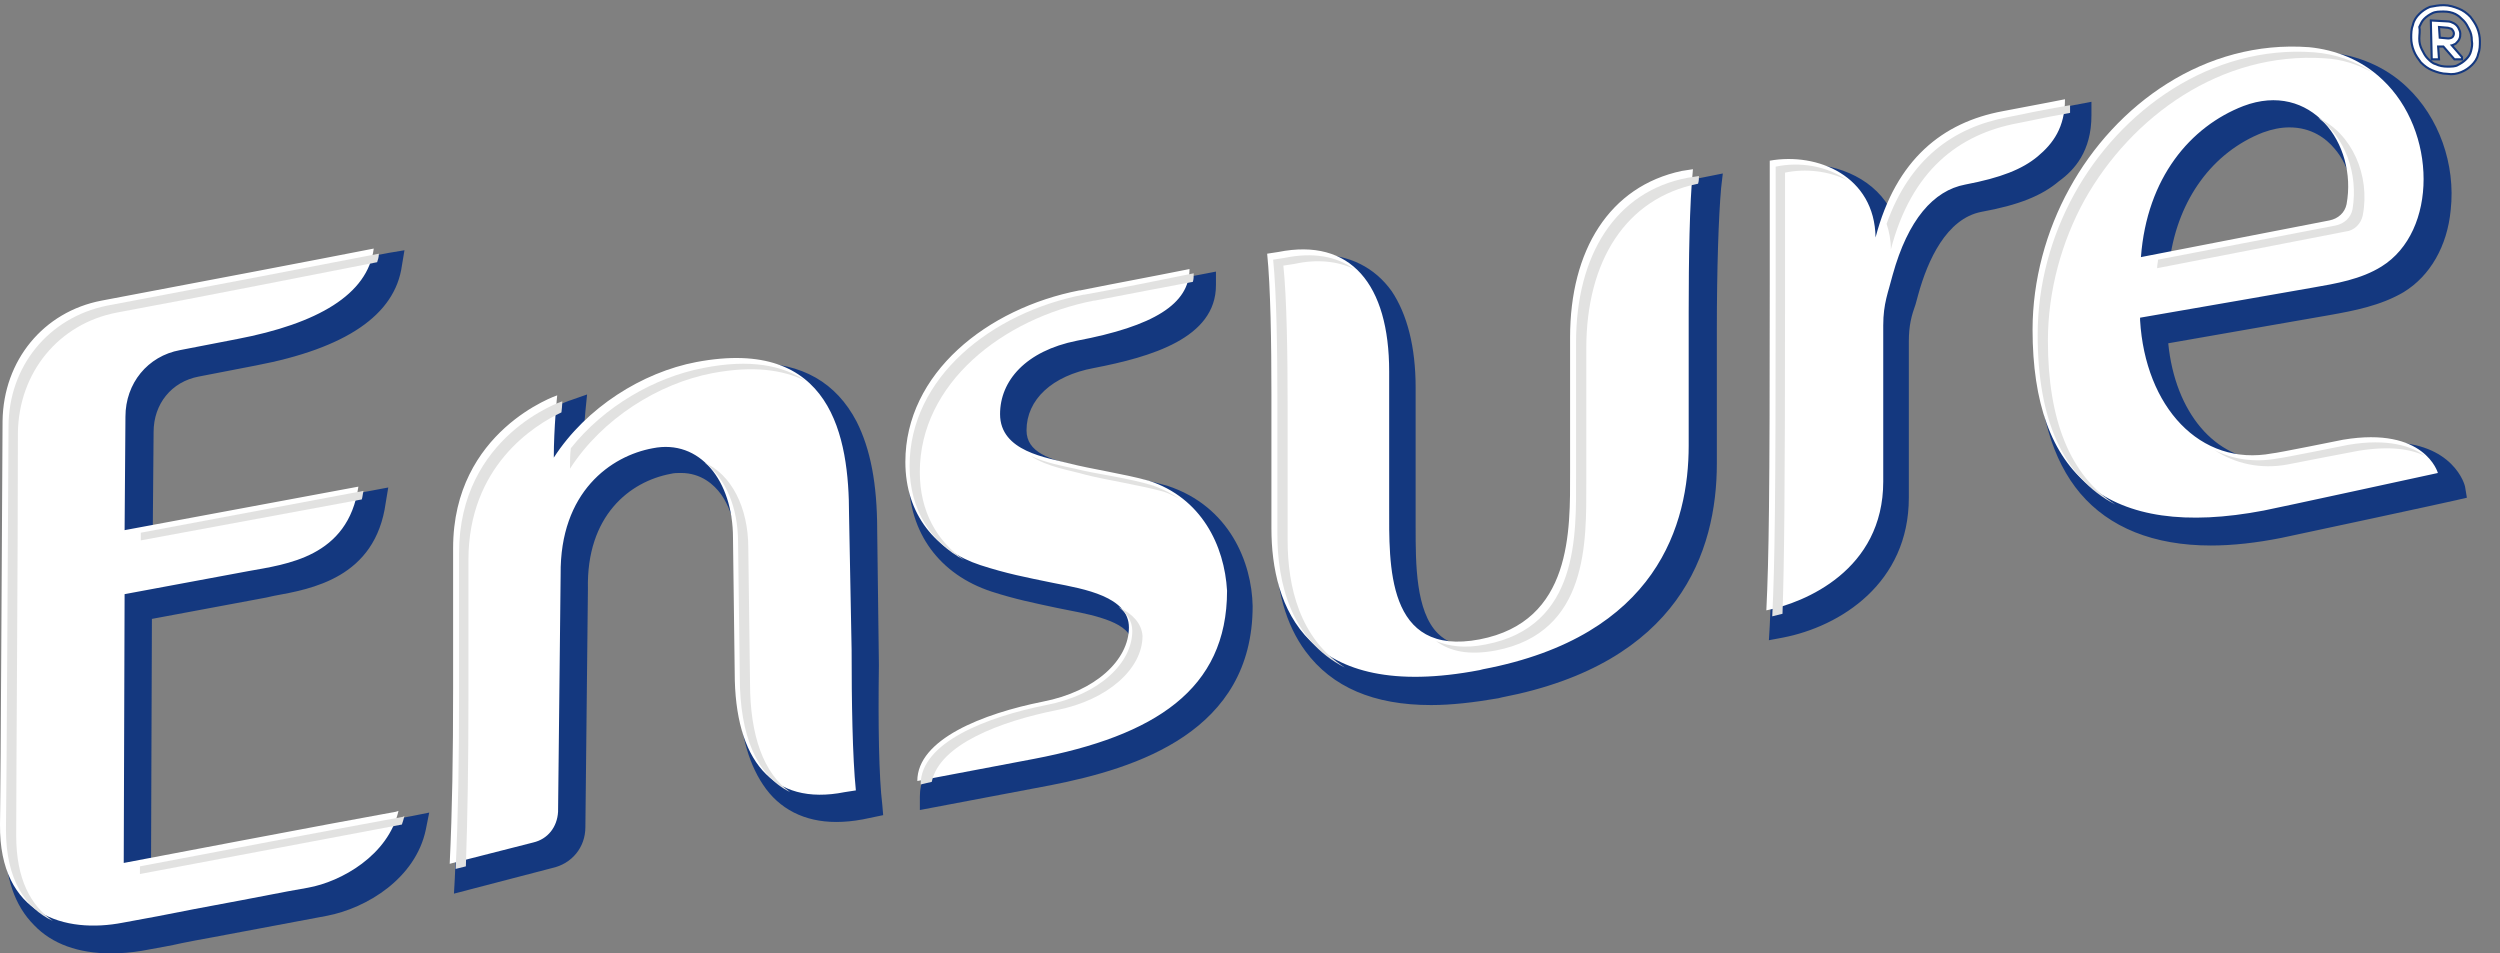 <svg width="118" height="45" viewBox="0 0 118 45" fill="none" xmlns="http://www.w3.org/2000/svg">
<rect x="0" y="0" width="118" height="45" fill="#808080" stroke="none"/>
<path d="M115.35 0.294C115.591 0.294 115.833 0.374 116.034 0.455C116.236 0.536 116.397 0.656 116.558 0.818C116.679 0.979 116.799 1.14 116.88 1.341C116.961 1.542 117.001 1.744 117.001 1.945C117.001 2.147 117.001 2.348 116.92 2.549C116.88 2.751 116.759 2.912 116.638 3.033C116.518 3.154 116.356 3.274 116.155 3.355C115.954 3.435 115.752 3.476 115.511 3.435C115.269 3.435 115.027 3.355 114.826 3.274C114.625 3.194 114.464 3.073 114.302 2.912C114.182 2.751 114.061 2.59 113.98 2.388C113.9 2.187 113.859 1.986 113.859 1.784C113.859 1.583 113.859 1.381 113.94 1.18C113.98 0.979 114.101 0.818 114.222 0.697C114.343 0.576 114.504 0.455 114.705 0.374C114.907 0.334 115.108 0.294 115.35 0.294ZM114.141 1.824C114.141 2.026 114.182 2.187 114.262 2.348C114.343 2.509 114.423 2.67 114.544 2.791C114.665 2.912 114.786 3.033 114.947 3.073C115.108 3.154 115.309 3.194 115.511 3.194C115.712 3.194 115.913 3.194 116.034 3.113C116.195 3.033 116.316 2.952 116.437 2.831C116.558 2.71 116.638 2.59 116.679 2.429C116.719 2.267 116.759 2.106 116.719 1.905C116.719 1.704 116.679 1.542 116.598 1.381C116.518 1.22 116.437 1.059 116.316 0.938C116.195 0.818 116.075 0.697 115.913 0.616C115.752 0.536 115.551 0.495 115.35 0.495C115.148 0.495 114.947 0.495 114.786 0.576C114.625 0.656 114.504 0.737 114.383 0.858C114.262 0.979 114.222 1.099 114.141 1.261C114.182 1.462 114.141 1.623 114.141 1.824ZM114.786 1.019L115.511 1.059C115.632 1.059 115.712 1.099 115.793 1.14C115.873 1.18 115.954 1.261 115.994 1.341C116.034 1.422 116.075 1.502 116.075 1.583C116.075 1.663 116.075 1.744 116.034 1.824C115.994 1.905 115.954 1.945 115.873 2.026C115.793 2.066 115.712 2.106 115.631 2.106L116.155 2.71V2.751H115.873L115.35 2.147H115.027L115.068 2.751H114.826L114.786 1.019ZM115.551 1.865C115.672 1.865 115.752 1.824 115.793 1.784C115.833 1.744 115.873 1.663 115.873 1.583C115.873 1.502 115.833 1.422 115.793 1.381C115.752 1.301 115.672 1.301 115.551 1.261L115.068 1.22L115.108 1.824L115.551 1.865Z" stroke="#14387F" stroke-width="0.2"/>
<path d="M115.35 0.294C115.591 0.294 115.833 0.374 116.034 0.455C116.236 0.536 116.397 0.656 116.558 0.818C116.679 0.979 116.799 1.14 116.88 1.341C116.961 1.542 117.001 1.744 117.001 1.945C117.001 2.147 117.001 2.348 116.92 2.549C116.88 2.751 116.759 2.912 116.638 3.033C116.518 3.154 116.356 3.274 116.155 3.355C115.954 3.435 115.752 3.476 115.511 3.435C115.269 3.435 115.027 3.355 114.826 3.274C114.625 3.194 114.464 3.073 114.302 2.912C114.182 2.751 114.061 2.59 113.98 2.388C113.9 2.187 113.859 1.986 113.859 1.784C113.859 1.583 113.859 1.381 113.94 1.18C113.98 0.979 114.101 0.818 114.222 0.697C114.343 0.576 114.504 0.455 114.705 0.374C114.907 0.334 115.108 0.294 115.35 0.294ZM114.141 1.824C114.141 2.026 114.182 2.187 114.262 2.348C114.343 2.509 114.423 2.67 114.544 2.791C114.665 2.912 114.786 3.033 114.947 3.073C115.108 3.154 115.309 3.194 115.511 3.194C115.712 3.194 115.913 3.194 116.034 3.113C116.195 3.033 116.316 2.952 116.437 2.831C116.558 2.71 116.638 2.59 116.679 2.429C116.719 2.267 116.759 2.106 116.719 1.905C116.719 1.704 116.679 1.542 116.598 1.381C116.518 1.22 116.437 1.059 116.316 0.938C116.195 0.818 116.075 0.697 115.913 0.616C115.752 0.536 115.551 0.495 115.35 0.495C115.148 0.495 114.947 0.495 114.786 0.576C114.625 0.656 114.504 0.737 114.383 0.858C114.262 0.979 114.222 1.099 114.141 1.261C114.182 1.462 114.141 1.623 114.141 1.824ZM114.786 1.019L115.511 1.059C115.632 1.059 115.712 1.099 115.793 1.14C115.873 1.18 115.954 1.261 115.994 1.341C116.034 1.422 116.075 1.502 116.075 1.583C116.075 1.663 116.075 1.744 116.034 1.824C115.994 1.905 115.954 1.945 115.873 2.026C115.793 2.066 115.712 2.106 115.631 2.106L116.155 2.71V2.751H115.873L115.35 2.147H115.027L115.068 2.751H114.826L114.786 1.019ZM115.551 1.865C115.672 1.865 115.752 1.824 115.793 1.784C115.833 1.744 115.873 1.663 115.873 1.583C115.873 1.502 115.833 1.422 115.793 1.381C115.752 1.301 115.672 1.301 115.551 1.261L115.068 1.22L115.108 1.824L115.551 1.865Z" fill="white"/>
<path d="M41.645 37.992L41.686 38.475L40.719 38.676C40.276 38.757 39.873 38.797 39.471 38.797C37.98 38.797 36.772 38.193 36.007 37.025C35.282 35.938 34.879 34.407 34.879 32.474L34.799 26.11C34.799 25.023 34.517 24.016 34.033 23.331C33.711 22.888 33.107 22.324 32.141 22.324C31.979 22.324 31.818 22.324 31.657 22.365C29.724 22.727 27.67 24.338 27.75 27.802L27.63 39.039C27.63 40.005 26.985 40.771 26.059 40.972L21.427 42.18L21.467 41.455C21.588 38.878 21.628 36.26 21.628 33.199V26.594C21.628 20.713 26.864 18.901 26.905 18.901L27.71 18.619L27.63 19.424C27.63 19.424 27.589 19.988 27.509 20.713C29.079 19.022 31.295 17.773 33.55 17.33C34.275 17.209 34.96 17.129 35.564 17.129C37.86 17.129 39.471 18.055 40.437 19.908C41.082 21.197 41.404 22.808 41.404 25.063L41.484 31.386C41.444 34.246 41.484 36.663 41.645 37.992ZM116.437 23.492L115.914 23.613C115.592 23.694 108.1 25.305 107.698 25.385C106.489 25.627 105.362 25.748 104.355 25.748C101.656 25.748 99.562 24.902 98.192 23.291C96.863 21.72 96.179 19.384 96.179 16.323C96.179 13.947 96.823 11.53 97.991 9.396C100.367 5.086 104.596 2.428 108.986 2.428C109.268 2.428 109.55 2.428 109.832 2.469C111.282 2.589 112.611 3.153 113.618 4.12C115.108 5.529 115.914 7.745 115.672 9.919C115.511 11.611 114.706 13.021 113.457 13.786C112.37 14.43 111.081 14.672 109.953 14.873C109.913 14.873 104.677 15.8 102.341 16.203C102.663 19.465 104.556 21.72 107.053 21.72C107.335 21.72 107.617 21.68 107.939 21.64C108.1 21.599 111.282 20.995 111.282 20.995C111.806 20.915 112.289 20.875 112.732 20.875C115.793 20.875 116.357 22.888 116.357 23.009L116.437 23.492ZM102.421 12.215L110.638 10.644C110.839 10.604 111 10.483 111 10.282C111.202 9.114 110.92 7.865 110.195 7.02C109.792 6.536 109.107 6.013 108.06 6.013C107.657 6.013 107.255 6.093 106.811 6.254C104.435 7.181 102.824 9.396 102.421 12.215ZM74.309 16.686V23.291C74.309 25.989 74.309 29.695 70.443 30.42C70.12 30.5 69.798 30.5 69.516 30.5C68.791 30.5 68.268 30.299 67.865 29.896C66.818 28.849 66.818 26.594 66.818 24.902V18.297C66.818 16.364 66.415 14.833 65.69 13.746C64.885 12.618 63.676 12.014 62.186 12.014C61.783 12.014 61.381 12.054 60.938 12.135L59.971 12.336L60.011 12.819C60.132 14.148 60.213 16.565 60.213 19.424V25.748C60.213 27.802 60.696 29.493 61.622 30.742C62.871 32.434 64.844 33.279 67.543 33.279C68.509 33.279 69.556 33.158 70.725 32.957L70.886 32.917C79.263 31.306 81.035 26.03 81.035 21.881V15.558C81.035 12.698 81.116 10.242 81.237 8.872L81.317 8.188L80.109 8.429C76.484 9.074 74.349 12.175 74.309 16.686ZM98.716 5.449V4.804L95.132 5.489C92.393 6.013 90.46 7.543 89.332 10.081C88.567 8.47 86.794 7.745 85.183 7.745C84.821 7.745 84.499 7.785 84.136 7.825L83.693 7.906V14.189C83.693 24.096 83.653 27.037 83.532 29.534L83.492 30.218L84.136 30.098C86.875 29.574 90.097 27.52 90.097 23.492V16.122C90.097 15.357 90.218 14.914 90.419 14.35C90.46 14.189 90.5 14.068 90.54 13.907C90.983 12.296 91.869 10.322 93.52 10C95.293 9.678 96.38 9.235 97.186 8.55C97.911 8.027 98.716 7.14 98.716 5.449ZM7.129 40.811L7.17 29.212L12.566 28.205L12.929 28.124C14.701 27.802 17.722 27.278 18.205 23.734L18.326 23.009L7.21 25.103L7.25 20.391C7.25 19.062 8.096 18.015 9.385 17.773L12.083 17.25C16.312 16.444 18.648 14.873 18.97 12.537L19.091 11.812L18.366 11.933C17.319 12.135 15.627 12.457 13.735 12.819C11.157 13.303 8.096 13.907 5.518 14.39C2.457 15.034 0.363 17.572 0.323 20.673C0.282 26.755 0.242 36.743 0.242 39.683C0.242 41.415 0.685 42.744 1.612 43.67C2.457 44.556 3.706 45 5.236 45C5.72 45 6.203 44.959 6.686 44.879C7.572 44.718 8.056 44.637 8.579 44.516C8.982 44.436 9.385 44.355 10.069 44.234L15.426 43.227C17.319 42.865 19.615 41.455 20.098 39.16L20.259 38.354L19.454 38.515L7.129 40.811ZM55.098 22.928C54.413 22.727 53.648 22.566 52.882 22.445C52.319 22.324 51.755 22.244 51.352 22.123C51.191 22.083 51.03 22.042 50.869 22.002C49.539 21.68 48.452 21.358 48.452 20.311C48.452 18.861 49.66 17.733 51.634 17.37C54.332 16.847 57.393 15.961 57.393 13.464V12.819L51.553 13.947C47.365 14.753 42.894 17.773 42.894 22.566C42.894 25.144 44.344 27.117 46.801 27.923C47.928 28.285 48.734 28.446 49.862 28.688L50.466 28.809C51.714 29.05 53.406 29.413 53.406 30.339C53.406 31.668 51.876 32.917 49.781 33.32C47.888 33.682 43.418 34.85 43.418 37.589V38.233L49.58 37.065C53.688 36.26 59.125 34.528 59.125 28.607C59.085 26.553 58.038 23.895 55.098 22.928Z" fill="#14387F"/>
<path d="M54.211 22.687C53.043 22.365 51.432 22.124 50.506 21.882C49.419 21.6 47.203 21.318 47.203 19.546C47.203 17.975 48.412 16.566 50.828 16.082C54.453 15.398 56.145 14.35 56.145 12.699C54.131 13.102 53.003 13.303 50.989 13.706H50.949C46.599 14.552 42.733 17.613 42.733 21.801C42.733 24.299 44.183 25.99 46.277 26.675C47.526 27.078 48.371 27.239 49.741 27.52C51.191 27.802 53.285 28.165 53.285 29.615C53.285 31.145 51.714 32.636 49.217 33.119C46.398 33.683 43.297 34.891 43.297 36.864L48.814 35.817C54.493 34.73 57.917 32.555 57.917 27.883C57.796 25.748 56.709 23.493 54.211 22.687ZM40.075 24.299C40.075 20.633 39.269 15.881 32.865 17.089C30.328 17.572 27.67 19.224 26.139 21.6C26.139 20.19 26.3 18.66 26.3 18.66C26.3 18.66 21.387 20.311 21.387 25.869V32.474C21.387 35.656 21.346 38.234 21.226 40.771L25.173 39.764C25.857 39.603 26.3 39.039 26.341 38.314L26.462 27.118C26.421 23.211 28.838 21.519 30.811 21.157C33.026 20.714 34.597 22.687 34.597 25.386L34.678 31.749C34.678 35.858 36.45 38.073 39.873 37.388L40.397 37.307C40.236 35.737 40.196 33.078 40.196 30.662L40.075 24.299ZM5.84 40.731L5.881 28.044L11.721 26.957C13.493 26.634 16.433 26.312 16.916 22.969L5.881 25.023L5.921 19.667C5.921 18.096 6.968 16.807 8.499 16.525L11.197 16.002C14.983 15.277 17.359 13.907 17.641 11.732C15.184 12.216 9.264 13.344 4.793 14.189C2.054 14.713 0.161 17.009 0.121 19.868C0.081 25.99 0.041 35.978 0 38.919C-0.04 43.228 3.102 44.074 5.8 43.55C7.331 43.268 7.572 43.228 9.183 42.906C13.09 42.181 12.929 42.181 14.54 41.899C16.111 41.617 18.326 40.368 18.809 38.274L18.688 38.314C16.191 38.757 5.84 40.731 5.84 40.731ZM110.597 20.754C110.597 20.754 107.415 21.399 107.254 21.399C103.831 22.043 101.253 19.183 101.012 15.116C101.012 15.075 101.012 15.035 101.012 14.995C103.146 14.632 109.107 13.585 109.107 13.585C110.275 13.384 111.443 13.182 112.41 12.578C115.068 10.927 115.028 6.174 112.45 3.758C111.483 2.832 110.235 2.348 108.986 2.227C104.073 1.865 99.844 4.926 97.669 8.913C96.581 10.887 95.937 13.223 95.937 15.559C95.937 22.446 99.481 25.507 106.852 24.097C107.295 24.017 115.068 22.325 115.068 22.325C115.068 22.325 114.464 20.11 110.597 20.754ZM105.885 5.006C109.067 3.798 111.282 6.779 110.758 9.638C110.678 10.041 110.356 10.323 109.953 10.403L101.052 12.135C101.334 8.39 103.388 5.973 105.885 5.006ZM74.108 15.921V22.285C74.108 25.023 74.228 29.333 69.838 30.179C65.408 31.024 65.569 26.634 65.569 23.896V17.532C65.569 13.424 63.757 11.209 60.333 11.894L59.81 11.974C59.971 13.545 60.011 16.203 60.011 18.62V24.943C60.011 28.608 61.622 33.199 69.838 31.629L69.999 31.588C78.256 30.018 79.706 24.701 79.706 21.036V14.713C79.706 12.256 79.746 9.598 79.907 7.987L79.384 8.067C75.96 8.792 74.108 11.813 74.108 15.921ZM97.467 4.684C97.467 4.684 96.46 4.886 94.527 5.248C91.708 5.772 89.493 7.504 88.526 11.209C88.486 8.309 85.787 7.181 83.532 7.584V13.424C83.532 23.412 83.492 26.312 83.371 28.809C85.183 28.447 88.889 26.916 88.889 22.728C88.889 19.989 88.889 18.459 88.889 15.357C88.889 14.31 89.13 13.787 89.332 12.981C90.057 10.363 91.265 8.994 92.755 8.712C94.447 8.39 95.454 7.987 96.179 7.383C96.903 6.779 97.467 6.013 97.467 4.684Z" fill="white"/>
<path d="M19.09 38.515C19.05 38.676 19.009 38.797 18.969 38.918C15.787 39.522 6.605 41.254 6.605 41.254V40.892C8.699 40.489 16.794 38.958 19.009 38.556L19.09 38.515ZM5.517 14.753C9.665 13.987 15.103 12.9 17.801 12.376C17.841 12.256 17.882 12.135 17.882 11.974C15.425 12.457 9.504 13.585 5.034 14.43C2.295 14.994 0.402 17.29 0.402 20.15C0.362 26.231 0.322 36.22 0.281 39.16C0.281 41.536 1.208 42.865 2.496 43.469C1.449 42.744 0.765 41.496 0.765 39.442C0.765 36.502 0.845 26.513 0.845 20.431C0.885 17.572 2.778 15.276 5.517 14.753ZM17.076 23.573C17.116 23.452 17.116 23.331 17.157 23.17L6.645 25.144V25.506L17.076 23.573Z" fill="#E2E2E1"/>
<path d="M54.45 22.928C54.894 23.09 55.296 23.291 55.659 23.533C55.417 23.412 55.175 23.291 54.934 23.21C53.766 22.888 52.155 22.647 51.228 22.405C50.544 22.204 49.416 22.043 48.651 21.519C49.336 21.841 50.181 22.002 50.745 22.123C51.672 22.365 53.323 22.566 54.45 22.928ZM52.799 28.648C53.162 28.93 53.444 29.292 53.444 29.775C53.444 31.306 51.873 32.796 49.376 33.279C46.556 33.843 43.455 35.051 43.455 37.025L43.979 36.904C44.341 35.132 47.241 34.045 49.859 33.521C52.316 33.038 53.927 31.547 53.927 30.017C53.887 29.413 53.444 28.97 52.799 28.648ZM51.188 13.907H51.148C46.798 14.753 42.932 17.814 42.932 22.002C42.932 24.096 43.979 25.627 45.509 26.433C44.221 25.546 43.415 24.137 43.415 22.284C43.415 18.096 47.322 15.034 51.631 14.189H51.672C53.524 13.826 54.612 13.625 56.303 13.303C56.343 13.182 56.343 13.061 56.343 12.9C54.33 13.303 53.202 13.544 51.188 13.907Z" fill="#E2E2E1"/>
<path d="M97.707 4.966C97.707 5.087 97.707 5.207 97.707 5.328C97.223 5.409 96.418 5.57 95.25 5.812C92.43 6.335 90.215 8.067 89.249 11.772C89.249 11.329 89.168 10.927 89.047 10.564C90.135 7.503 92.189 6.013 94.766 5.53C96.7 5.127 97.707 4.966 97.707 4.966ZM83.811 7.866V13.706C83.811 23.694 83.771 26.594 83.65 29.091C83.811 29.051 83.973 29.01 84.134 28.97C84.214 26.554 84.254 23.452 84.254 13.988V8.148C85.221 7.946 86.309 8.067 87.195 8.51C86.228 7.825 84.939 7.624 83.811 7.866Z" fill="#E2E2E1"/>
<path d="M80.189 8.309C80.189 8.429 80.189 8.55 80.149 8.671C76.726 9.356 74.873 12.336 74.873 16.444V22.808C74.873 25.547 74.994 29.856 70.604 30.702C69.315 30.944 68.429 30.742 67.784 30.259C68.389 30.5 69.114 30.621 70.12 30.42C74.551 29.574 74.39 25.224 74.39 22.526V16.162C74.39 12.054 76.242 9.034 79.666 8.389L80.189 8.309ZM63.918 12.699C63.072 12.095 61.985 11.893 60.615 12.175L60.092 12.256C60.253 13.826 60.293 16.485 60.293 18.901V25.224C60.293 27.52 60.938 30.218 63.475 31.507C61.34 30.138 60.776 27.681 60.776 25.506V19.183C60.776 16.726 60.736 14.068 60.575 12.537L61.099 12.457C62.186 12.215 63.153 12.336 63.918 12.699Z" fill="#E2E2E1"/>
<path d="M98.393 9.436C97.305 11.41 96.661 13.746 96.661 16.082C96.661 19.828 97.708 22.445 99.843 23.815C97.386 22.526 96.178 19.828 96.178 15.8C96.178 13.424 96.822 11.128 97.91 9.155C100.084 5.208 104.354 2.106 109.227 2.469C110.234 2.549 111.16 2.872 112.006 3.435C111.281 3.033 110.516 2.791 109.71 2.751C104.837 2.429 100.608 5.489 98.393 9.436ZM110.838 20.996C110.838 20.996 107.656 21.64 107.495 21.64C106.408 21.841 105.361 21.68 104.515 21.237C105.481 21.882 106.69 22.164 107.978 21.922C108.14 21.882 111.321 21.277 111.321 21.277C112.812 21.036 113.778 21.197 114.463 21.519C113.859 21.076 112.731 20.673 110.838 20.996ZM111.523 10.161C111.885 8.268 110.999 6.295 109.428 5.57C110.677 6.456 111.321 8.188 111.039 9.879C110.959 10.282 110.637 10.564 110.234 10.645L101.857 12.256C101.857 12.377 101.816 12.497 101.816 12.659L110.717 10.927C111.12 10.886 111.442 10.564 111.523 10.161Z" fill="#E2E2E1"/>
<path d="M33.629 17.612C31.091 18.096 28.433 19.747 26.903 22.123C26.903 21.801 26.903 21.479 26.943 21.157C28.514 19.183 30.89 17.814 33.186 17.371C35.401 16.928 36.972 17.25 38.019 17.975C36.931 17.451 35.562 17.25 33.629 17.612ZM35.401 32.232L35.32 25.869C35.32 23.936 34.515 22.405 33.266 21.841C34.233 22.566 34.837 23.936 34.837 25.587L34.918 31.95C34.918 34.73 35.723 36.622 37.294 37.388C36.045 36.502 35.401 34.73 35.401 32.232ZM21.667 26.11V32.716C21.667 35.898 21.627 38.475 21.506 41.013L21.989 40.892C22.07 38.515 22.11 36.018 22.11 33.038V26.433C22.11 22.002 25.211 20.069 26.5 19.465C26.54 19.143 26.54 18.941 26.54 18.941C26.54 18.941 21.667 20.552 21.667 26.11Z" fill="#E2E2E1"/>
</svg>
